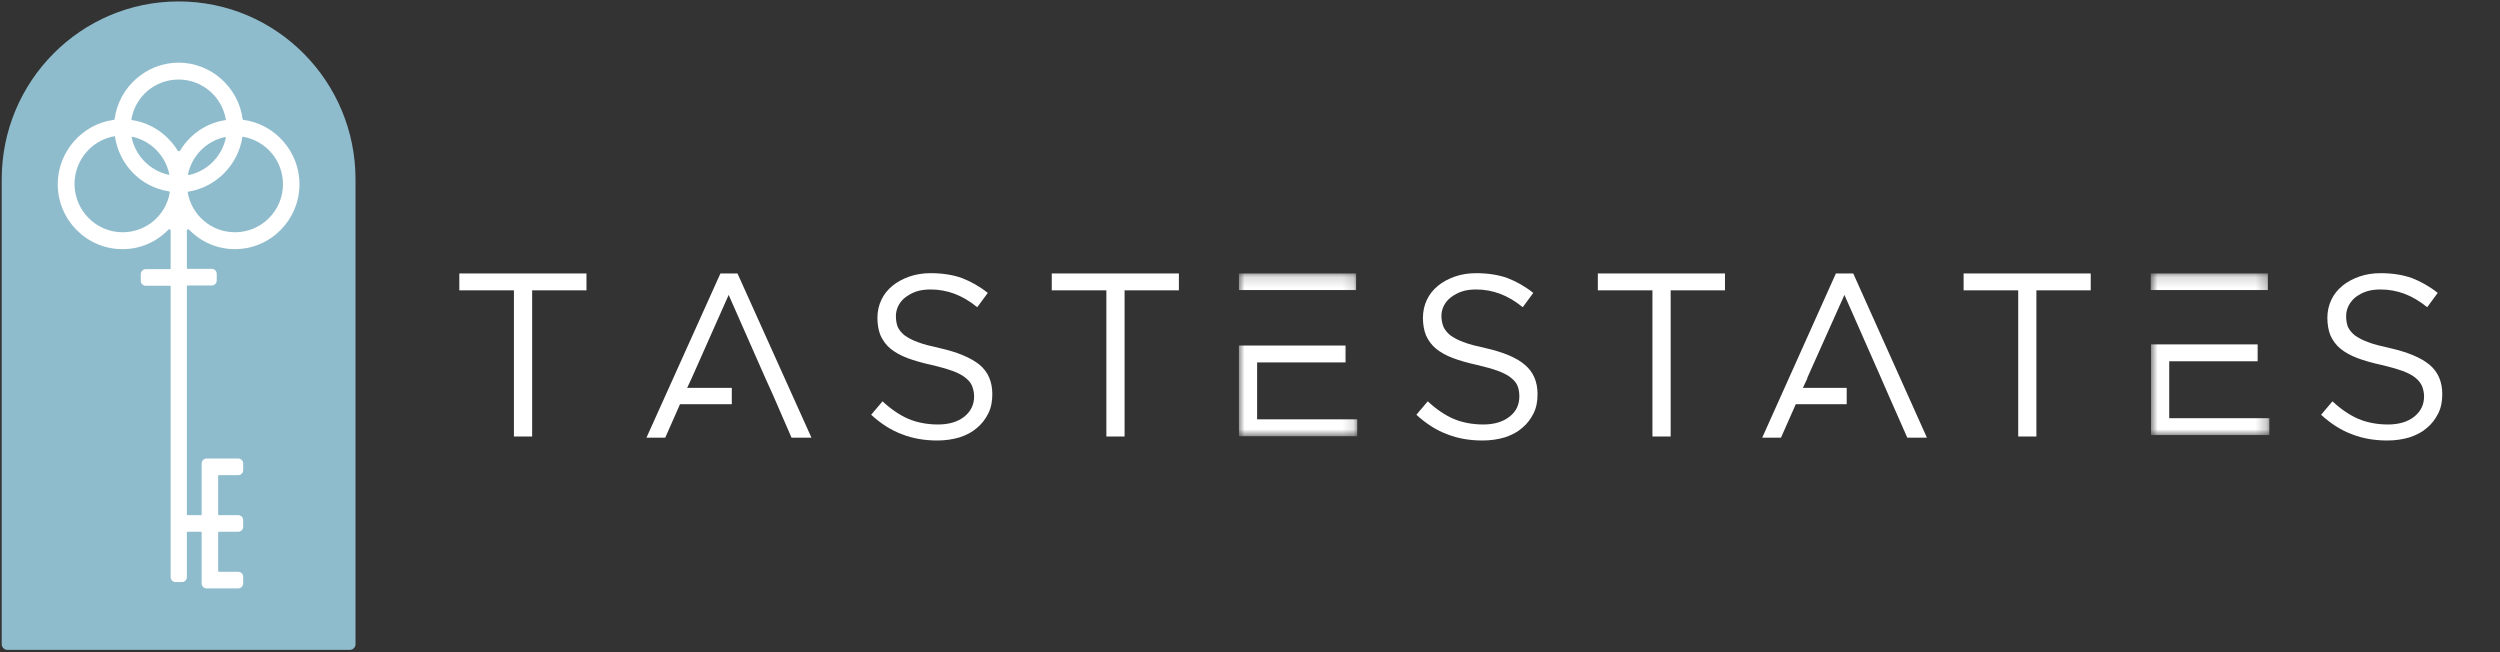 <svg xmlns="http://www.w3.org/2000/svg" width="230" height="60" viewBox="0 0 230 60" fill="none"><rect x="0" y="0" width="230" height="60" fill="#333333" stroke="none"/><path d="M42.284 26.711H47.282V40.158H48.957V26.711H53.955V25.158H42.258V26.711H42.284Z" fill="white"></path><path d="M86.453 32.026C85.642 31.842 84.961 31.684 84.438 31.474C83.915 31.29 83.496 31.053 83.208 30.842C82.92 30.605 82.711 30.342 82.58 30.053C82.475 29.763 82.423 29.447 82.423 29.079C82.423 28.737 82.502 28.421 82.659 28.105C82.816 27.816 83.025 27.553 83.313 27.342C83.601 27.132 83.915 26.947 84.307 26.816C84.7 26.684 85.144 26.632 85.615 26.632C86.374 26.632 87.107 26.763 87.813 27.026C88.52 27.29 89.226 27.71 89.907 28.263L90.875 26.947C90.116 26.342 89.305 25.895 88.494 25.579C87.683 25.29 86.715 25.132 85.615 25.132C84.909 25.132 84.255 25.237 83.653 25.447C83.051 25.658 82.528 25.947 82.109 26.29C81.664 26.658 81.324 27.079 81.089 27.579C80.853 28.079 80.722 28.632 80.722 29.237C80.722 29.868 80.827 30.421 81.01 30.868C81.22 31.316 81.507 31.737 81.926 32.079C82.345 32.421 82.868 32.711 83.496 32.947C84.124 33.184 84.883 33.395 85.72 33.579C86.505 33.763 87.133 33.947 87.656 34.132C88.154 34.316 88.546 34.526 88.834 34.763C89.122 35 89.331 35.237 89.436 35.526C89.54 35.789 89.619 36.132 89.619 36.474C89.619 37.237 89.305 37.868 88.703 38.342C88.101 38.816 87.29 39.053 86.296 39.053C85.302 39.053 84.333 38.868 83.548 38.526C82.763 38.184 81.952 37.632 81.193 36.921L80.147 38.158C81.036 38.974 81.978 39.579 82.973 39.947C83.967 40.342 85.066 40.526 86.243 40.526C86.976 40.526 87.656 40.421 88.284 40.237C88.912 40.026 89.436 39.763 89.881 39.368C90.325 39 90.665 38.553 90.927 38.026C91.189 37.5 91.293 36.921 91.293 36.263C91.293 35.105 90.901 34.211 90.116 33.553C89.331 32.921 88.101 32.395 86.453 32.026Z" fill="white"></path><path d="M96.788 26.711H101.786V40.158H103.461V26.711H108.458V25.158H96.762V26.711H96.788Z" fill="white"></path><mask id="mask0_76_609" style="mask-type:luminance" maskUnits="userSpaceOnUse" x="113" y="25" width="12" height="16"><path d="M124.865 25.158H113.98V40.158H124.865V25.158Z" fill="white"></path></mask><g mask="url(#mask0_76_609)"><path d="M124.76 26.684V25.158H113.98V26.684H115.654H124.76Z" fill="white"></path><path d="M115.654 33.342H123.792V31.79H115.654H113.98V40.132H124.865V38.579H115.654V33.342Z" fill="white"></path></g><path d="M136.666 32.026C135.854 31.842 135.174 31.684 134.651 31.474C134.127 31.29 133.709 31.053 133.421 30.842C133.133 30.605 132.924 30.342 132.793 30.053C132.688 29.763 132.61 29.447 132.61 29.079C132.61 28.737 132.688 28.421 132.845 28.105C133.002 27.816 133.212 27.553 133.499 27.342C133.787 27.132 134.101 26.947 134.494 26.816C134.886 26.684 135.331 26.632 135.802 26.632C136.561 26.632 137.294 26.763 138 27.026C138.706 27.29 139.413 27.71 140.093 28.263L141.061 26.947C140.303 26.342 139.491 25.895 138.68 25.579C137.869 25.29 136.901 25.132 135.802 25.132C135.096 25.132 134.441 25.237 133.84 25.447C133.238 25.658 132.714 25.947 132.296 26.29C131.851 26.658 131.511 27.079 131.275 27.579C131.04 28.079 130.909 28.632 130.909 29.237C130.909 29.868 131.014 30.421 131.197 30.868C131.406 31.316 131.694 31.737 132.113 32.079C132.531 32.421 133.055 32.711 133.683 32.947C134.311 33.184 135.069 33.395 135.907 33.579C136.692 33.763 137.346 33.947 137.843 34.132C138.34 34.316 138.733 34.526 139.02 34.763C139.308 35 139.518 35.237 139.622 35.526C139.727 35.789 139.779 36.132 139.779 36.474C139.779 37.237 139.491 37.868 138.863 38.342C138.262 38.816 137.451 39.053 136.456 39.053C135.462 39.053 134.494 38.868 133.709 38.526C132.924 38.184 132.113 37.632 131.354 36.921L130.307 38.158C131.197 38.974 132.139 39.579 133.133 39.947C134.127 40.342 135.2 40.526 136.404 40.526C137.137 40.526 137.817 40.421 138.445 40.237C139.073 40.026 139.596 39.763 140.041 39.368C140.486 39 140.826 38.553 141.088 38.026C141.349 37.5 141.454 36.921 141.454 36.263C141.454 35.105 141.061 34.211 140.276 33.553C139.544 32.921 138.314 32.395 136.666 32.026Z" fill="white"></path><path d="M147.027 26.711H152.025V40.158H153.7V26.711H158.697V25.158H147.001V26.711H147.027Z" fill="white"></path><path d="M180.677 26.711H185.675V40.158H187.349V26.711H192.347V25.158H180.651V26.711H180.677Z" fill="white"></path><mask id="mask1_76_609" style="mask-type:luminance" maskUnits="userSpaceOnUse" x="197" y="25" width="12" height="16"><path d="M208.753 25.158H197.868V40.026H208.753V25.158Z" fill="white"></path></mask><g mask="url(#mask1_76_609)"><path d="M208.648 26.684V25.158H197.868V26.684H199.543H208.648Z" fill="white"></path><path d="M199.569 33.237H207.706V31.684H199.569H197.894V40.026H208.779V38.474H199.569V33.237Z" fill="white"></path></g><path d="M67.849 25.158H66.279L59.475 40.263H61.203L62.563 37.184H67.325V35.684H63.217L63.636 34.789L67.037 27.132L70.413 34.789L71.093 36.289L72.82 40.263H74.652L67.849 25.158Z" fill="white"></path><path d="M170.498 25.158H168.902L162.125 40.263H163.852L165.213 37.184H169.896V35.684H165.867L166.286 34.789H166.259L169.687 27.132L173.063 34.789L173.717 36.289L175.47 40.263H177.275L170.498 25.158Z" fill="white"></path><path d="M219.874 32.026C219.063 31.842 218.382 31.684 217.859 31.474C217.336 31.29 216.917 31.053 216.629 30.842C216.341 30.605 216.132 30.342 216.001 30.053C215.896 29.763 215.844 29.447 215.844 29.079C215.844 28.737 215.923 28.421 216.08 28.105C216.237 27.816 216.446 27.553 216.708 27.342C216.995 27.132 217.309 26.947 217.702 26.816C218.094 26.684 218.539 26.632 219.01 26.632C219.769 26.632 220.502 26.763 221.208 27.026C221.915 27.29 222.621 27.71 223.301 28.263L224.27 26.947C223.511 26.342 222.7 25.895 221.889 25.579C221.077 25.29 220.109 25.132 219.01 25.132C218.304 25.132 217.65 25.237 217.048 25.447C216.446 25.658 215.923 25.947 215.504 26.29C215.059 26.658 214.719 27.079 214.484 27.579C214.248 28.079 214.117 28.632 214.117 29.237C214.117 29.868 214.222 30.421 214.405 30.868C214.614 31.316 214.902 31.737 215.321 32.079C215.739 32.421 216.263 32.711 216.891 32.947C217.519 33.184 218.278 33.395 219.115 33.579C219.9 33.763 220.528 33.947 221.051 34.132C221.548 34.316 221.941 34.526 222.229 34.763C222.516 35 222.7 35.237 222.83 35.526C222.935 35.789 223.014 36.132 223.014 36.474C223.014 37.237 222.7 37.868 222.098 38.342C221.496 38.816 220.685 39.053 219.691 39.053C218.696 39.053 217.728 38.868 216.943 38.526C216.158 38.184 215.347 37.632 214.588 36.921L213.542 38.158C214.431 38.974 215.373 39.579 216.367 39.947C217.362 40.342 218.461 40.526 219.638 40.526C220.371 40.526 221.051 40.421 221.679 40.237C222.307 40.026 222.83 39.763 223.275 39.368C223.72 39 224.06 38.553 224.322 38.026C224.584 37.5 224.688 36.921 224.688 36.263C224.688 35.105 224.296 34.211 223.511 33.553C222.752 32.921 221.522 32.395 219.874 32.026Z" fill="white"></path><path d="M0.157 16.5C0.157 7.447 7.457 0.132 16.432 0.132C25.433 0.132 32.708 7.474 32.708 16.5V59.263C32.708 59.553 32.472 59.789 32.184 59.789H0.68C0.392 59.789 0.157 59.553 0.157 59.263V16.5Z" fill="#8FBCCC"></path><path d="M17.27 21.105C17.322 21.079 17.374 21.105 17.4 21.132C18.526 22.29 20.017 22.921 21.613 22.921C24.884 22.921 27.553 20.237 27.553 16.947C27.553 13.974 25.329 11.421 22.398 11.026C22.346 11.026 22.32 10.974 22.32 10.947C21.927 8 19.389 5.763 16.432 5.763C13.476 5.763 10.937 8 10.545 10.947C10.545 11 10.493 11.026 10.466 11.026C7.536 11.421 5.312 13.974 5.312 16.947C5.312 20.237 7.981 22.921 11.251 22.921H11.278C12.874 22.921 14.365 22.29 15.49 21.132C15.517 21.105 15.569 21.079 15.621 21.105C15.647 21.105 15.7 21.132 15.7 21.184V24.684C15.7 24.737 15.674 24.763 15.621 24.763H13.397C13.162 24.763 12.952 24.974 12.952 25.211V25.842C12.952 26.079 13.162 26.29 13.397 26.29H15.621C15.674 26.29 15.7 26.316 15.7 26.368V53.105C15.7 53.342 15.909 53.553 16.145 53.553H16.746C16.982 53.553 17.191 53.342 17.191 53.105V49C17.191 48.947 17.217 48.921 17.27 48.921H18.473C18.526 48.921 18.552 48.947 18.552 49V53.684C18.552 53.921 18.761 54.132 18.997 54.132H21.927C22.163 54.132 22.372 53.921 22.372 53.684V53.053C22.372 52.816 22.163 52.605 21.927 52.605H20.148C20.096 52.605 20.069 52.579 20.069 52.526V49C20.069 48.947 20.096 48.921 20.148 48.921H21.927C22.163 48.921 22.372 48.711 22.372 48.474V47.842C22.372 47.605 22.163 47.395 21.927 47.395H20.148C20.096 47.395 20.069 47.368 20.069 47.316V43.789C20.069 43.737 20.096 43.711 20.148 43.711H21.927C22.163 43.711 22.372 43.5 22.372 43.263V42.632C22.372 42.395 22.163 42.184 21.927 42.184H18.997C18.761 42.184 18.552 42.395 18.552 42.632V47.316C18.552 47.368 18.526 47.395 18.473 47.395H17.27C17.217 47.395 17.191 47.368 17.191 47.316V26.342C17.191 26.29 17.217 26.263 17.27 26.263H19.494C19.729 26.263 19.939 26.053 19.939 25.816V25.184C19.939 24.947 19.729 24.737 19.494 24.737H17.27C17.217 24.737 17.191 24.711 17.191 24.658V21.184C17.191 21.132 17.243 21.105 17.27 21.105ZM20.697 12.605C20.724 12.605 20.75 12.605 20.75 12.632C20.75 12.632 20.776 12.658 20.776 12.684C20.41 14.395 19.075 15.737 17.374 16.105C17.348 16.105 17.322 16.105 17.322 16.079C17.322 16.079 17.296 16.053 17.296 16.026C17.662 14.316 18.997 12.974 20.697 12.605ZM26.035 16.947C26.035 19.395 24.047 21.368 21.613 21.368C19.468 21.368 17.636 19.816 17.27 17.711C17.27 17.684 17.27 17.684 17.27 17.658C17.296 17.632 17.296 17.632 17.322 17.632C19.86 17.237 21.901 15.184 22.294 12.632C22.294 12.605 22.32 12.579 22.32 12.579H22.346C24.491 12.947 26.035 14.79 26.035 16.947ZM12.089 10.974C12.455 8.842 14.287 7.316 16.432 7.316C18.578 7.316 20.41 8.868 20.776 10.974C20.776 11 20.776 11 20.776 11.026C20.75 11.053 20.75 11.053 20.724 11.053C18.997 11.316 17.479 12.342 16.563 13.868C16.511 13.921 16.406 13.921 16.354 13.868C15.412 12.342 13.894 11.316 12.167 11.053C12.141 11.053 12.115 11.026 12.115 11.026C12.089 11 12.089 10.974 12.089 10.974ZM15.569 16.053C15.569 16.053 15.543 16.079 15.517 16.079C13.816 15.711 12.481 14.368 12.115 12.658C12.115 12.632 12.115 12.605 12.141 12.605L12.167 12.579C13.868 12.947 15.203 14.29 15.569 16C15.595 16.053 15.569 16.053 15.569 16.053ZM15.621 17.711C15.255 19.842 13.423 21.368 11.278 21.368C8.844 21.368 6.856 19.368 6.856 16.921C6.856 14.737 8.452 12.868 10.571 12.526C10.937 15.132 12.952 17.211 15.543 17.605C15.569 17.605 15.595 17.632 15.595 17.632C15.621 17.684 15.621 17.711 15.621 17.711Z" fill="white"></path></svg>
